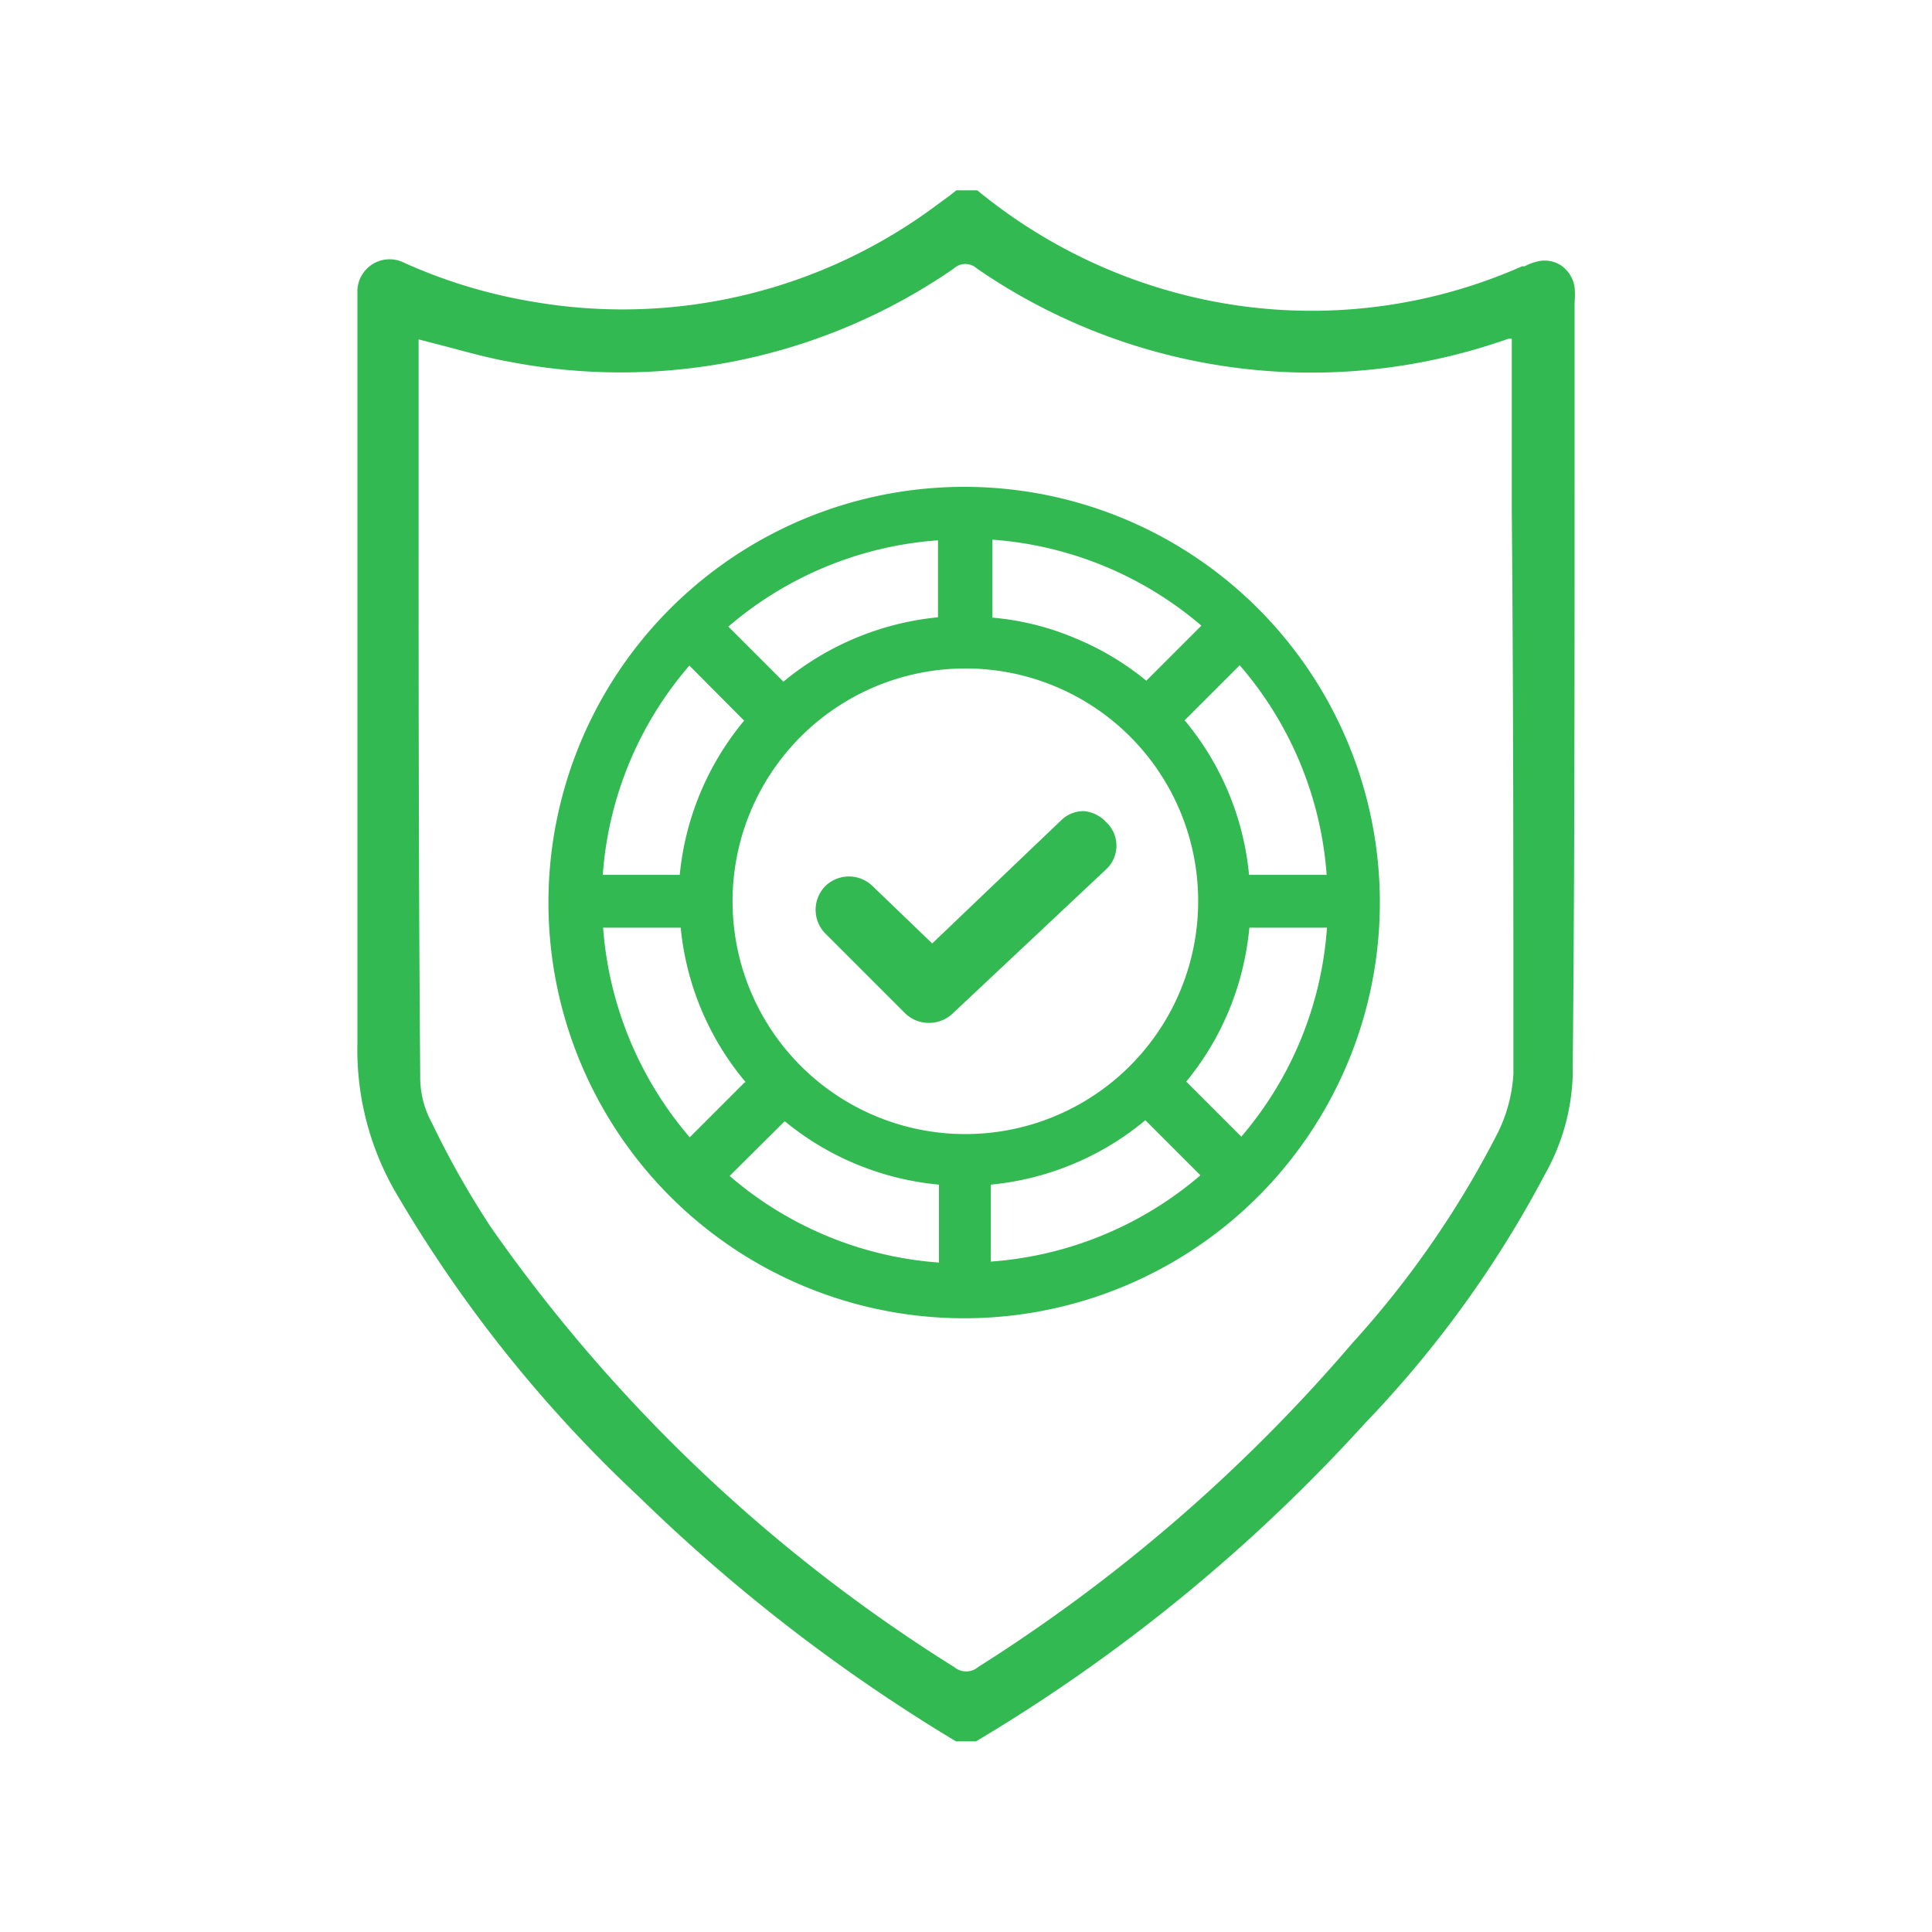 <svg id="Layer_1" data-name="Layer 1" xmlns="http://www.w3.org/2000/svg" viewBox="0 0 60 60"><defs><style>.cls-1{fill:#32b951;}</style></defs><path class="cls-1" d="M30,15.12a12.91,12.91,0,1,0,9.11,3.82A12.89,12.89,0,0,0,30,15.12Zm.77,21.67a8.81,8.81,0,0,0,4.8-2l1.71,1.71a11.24,11.24,0,0,1-6.51,2.68Zm-7.64-3.18-1.71,1.71a11.27,11.27,0,0,1-2.69-6.51h2.41A8.76,8.76,0,0,0,23.16,33.61Zm6-14.44a8.89,8.89,0,0,0-4.8,2l-1.71-1.71a11.21,11.21,0,0,1,6.51-2.68Zm-10.41,8a11.15,11.15,0,0,1,2.69-6.5l1.7,1.71a8.81,8.81,0,0,0-2,4.79ZM37.21,28A7.23,7.23,0,1,1,30,20.76v0A7.22,7.22,0,0,1,37.21,28Zm4,.81a11.16,11.16,0,0,1-2.66,6.49l-1.71-1.71a8.73,8.73,0,0,0,1.33-2.22,8.9,8.9,0,0,0,.63-2.56Zm0-1.64H38.79a8.76,8.76,0,0,0-2-4.8l1.71-1.71A11.18,11.18,0,0,1,41.2,27.16Zm-10.39-8V16.76a11.23,11.23,0,0,1,6.49,2.67l-1.71,1.71a8.69,8.69,0,0,0-2.21-1.32A8.44,8.44,0,0,0,30.81,19.18ZM29.16,36.79v2.42a11.18,11.18,0,0,1-6.5-2.69l1.71-1.7A8.81,8.81,0,0,0,29.16,36.79Z"/><path class="cls-1" d="M48.9,15.24V9.39a2.48,2.48,0,0,0,0-.47,1,1,0,0,0-.41-.67.93.93,0,0,0-.78-.12,1.58,1.58,0,0,0-.36.14l-.08,0a16.15,16.15,0,0,1-10.37.92,16.45,16.45,0,0,1-6.55-3.28l0,0H29.7l-.2.16-.41.3a16.31,16.31,0,0,1-12.54,3,16.16,16.16,0,0,1-4-1.21,1,1,0,0,0-1.45.94v.42c0,2,0,4,0,6,0,5.52,0,11.23,0,16.85A8.85,8.85,0,0,0,12.27,37a41.79,41.79,0,0,0,7.58,9.49,53.67,53.67,0,0,0,9.84,7.59l0,0h.62l0,0,0,0v0a52.82,52.82,0,0,0,12.1-9.9,34.1,34.1,0,0,0,5.58-7.73,6.66,6.66,0,0,0,.85-3C48.9,27.34,48.9,21.19,48.9,15.24ZM47,33.35a4.72,4.72,0,0,1-.51,1.88A30,30,0,0,1,42,41.71,51.43,51.43,0,0,1,30.38,51.77a.58.58,0,0,1-.75,0A49.68,49.68,0,0,1,15.25,38.12a27.84,27.84,0,0,1-1.81-3.19l-.13-.26a3,3,0,0,1-.26-1.28C13,27.25,13,21,13,15V10.54l.85.22c.68.18,1.32.36,2,.48a18.2,18.2,0,0,0,13.77-2.9.53.53,0,0,1,.72,0,18.3,18.3,0,0,0,16.18,2.29l.33-.11.1,0v5.34C47,21.57,47,27.51,47,33.35Z"/><path class="cls-1" d="M33.66,25.19h0a1,1,0,0,0-.71.29l-4,3.82L27.1,27.52a1.05,1.05,0,0,0-1.47,0,1.05,1.05,0,0,0,0,1.47l2.49,2.49a1.07,1.07,0,0,0,1.46,0L34.35,27a1,1,0,0,0,0-1.47A1.07,1.07,0,0,0,33.66,25.19Z"/></svg>